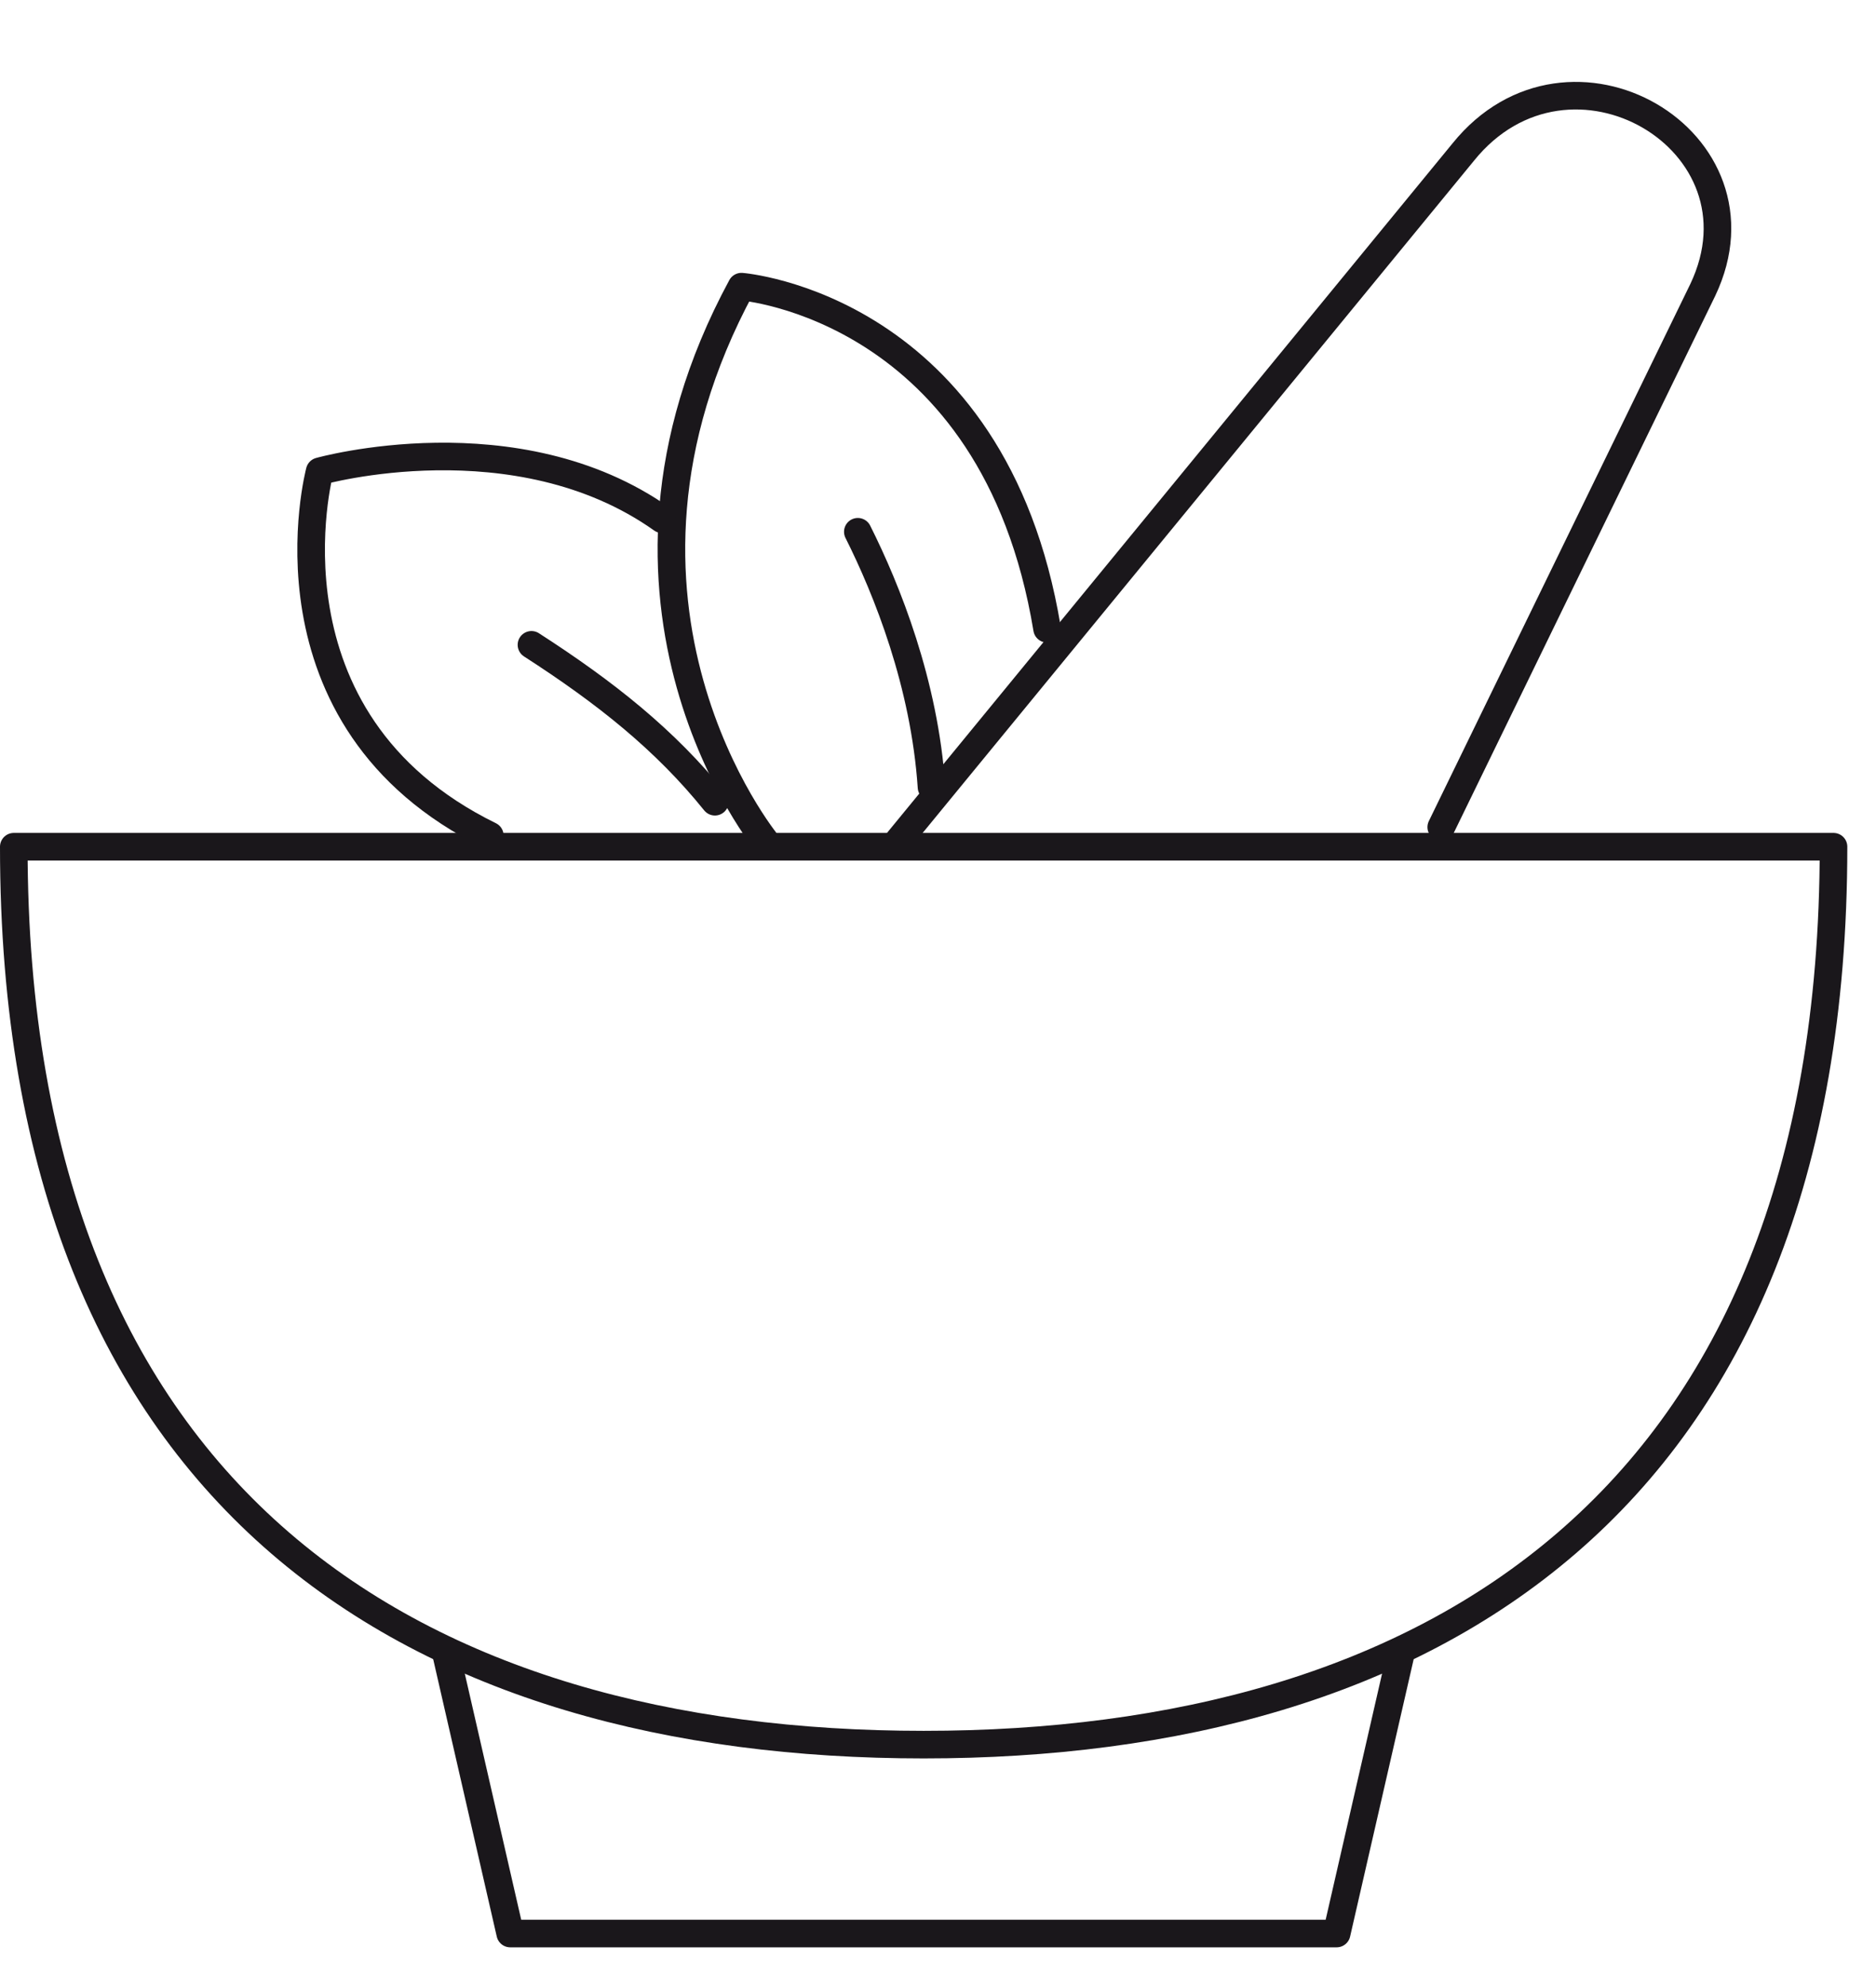 <?xml version="1.0" encoding="utf-8" ?>
<svg xmlns="http://www.w3.org/2000/svg" xmlns:xlink="http://www.w3.org/1999/xlink" width="68" height="72">
	<path fill="none" stroke="#1A171B" stroke-width="1" stroke-linecap="round" stroke-linejoin="round" transform="translate(0.5 30.696)" d="M65.96 0C65.96 23.889 51.195 32.552 32.981 32.552C14.766 32.552 0 23.921 0 0L65.96 0Z" fill-rule="evenodd"/>
	<path fill="none" stroke="#1A171B" stroke-width="1" stroke-linecap="round" stroke-linejoin="round" transform="translate(16.166 59.938)" d="M34.612 0L32.284 10.158L2.328 10.158L0 0" fill-rule="evenodd"/>
	<path fill="none" stroke="#1A171B" stroke-width="1" stroke-linecap="round" stroke-linejoin="round" transform="translate(32.513 3.469)" d="M0 27.074L20.528 2.041C24.366 -2.715 31.792 1.624 29.205 7.048L19.728 26.517" fill-rule="evenodd"/>
	<path fill="none" stroke="#1A171B" stroke-width="1" stroke-linecap="round" stroke-linejoin="round" transform="translate(24.337 10.392)" d="M3.472 20.187C3.472 20.187 -3.675 11.503 2.539 0C2.539 0 11.683 0.71 13.617 12.403" fill-rule="evenodd"/>
	<path fill="none" stroke="#1A171B" stroke-width="1" stroke-linecap="round" stroke-linejoin="round" transform="translate(31.094 19.278)" d="M0 0C1.057 2.106 2.42 5.507 2.671 9.262" fill-rule="evenodd"/>
	<path fill="none" stroke="#1A171B" stroke-width="1" stroke-linecap="round" stroke-linejoin="round" transform="translate(11.277 16.549)" d="M12.725 2.277C7.444 -1.47 0.31 0.537 0.31 0.537C0.31 0.537 -2.091 9.543 6.478 13.744" fill-rule="evenodd"/>
	<path fill="none" stroke="#1A171B" stroke-width="1" stroke-linecap="round" stroke-linejoin="round" transform="translate(19.264 23.377)" d="M0 0C2.696 1.738 4.846 3.449 6.65 5.688" fill-rule="evenodd"/>
</svg>
